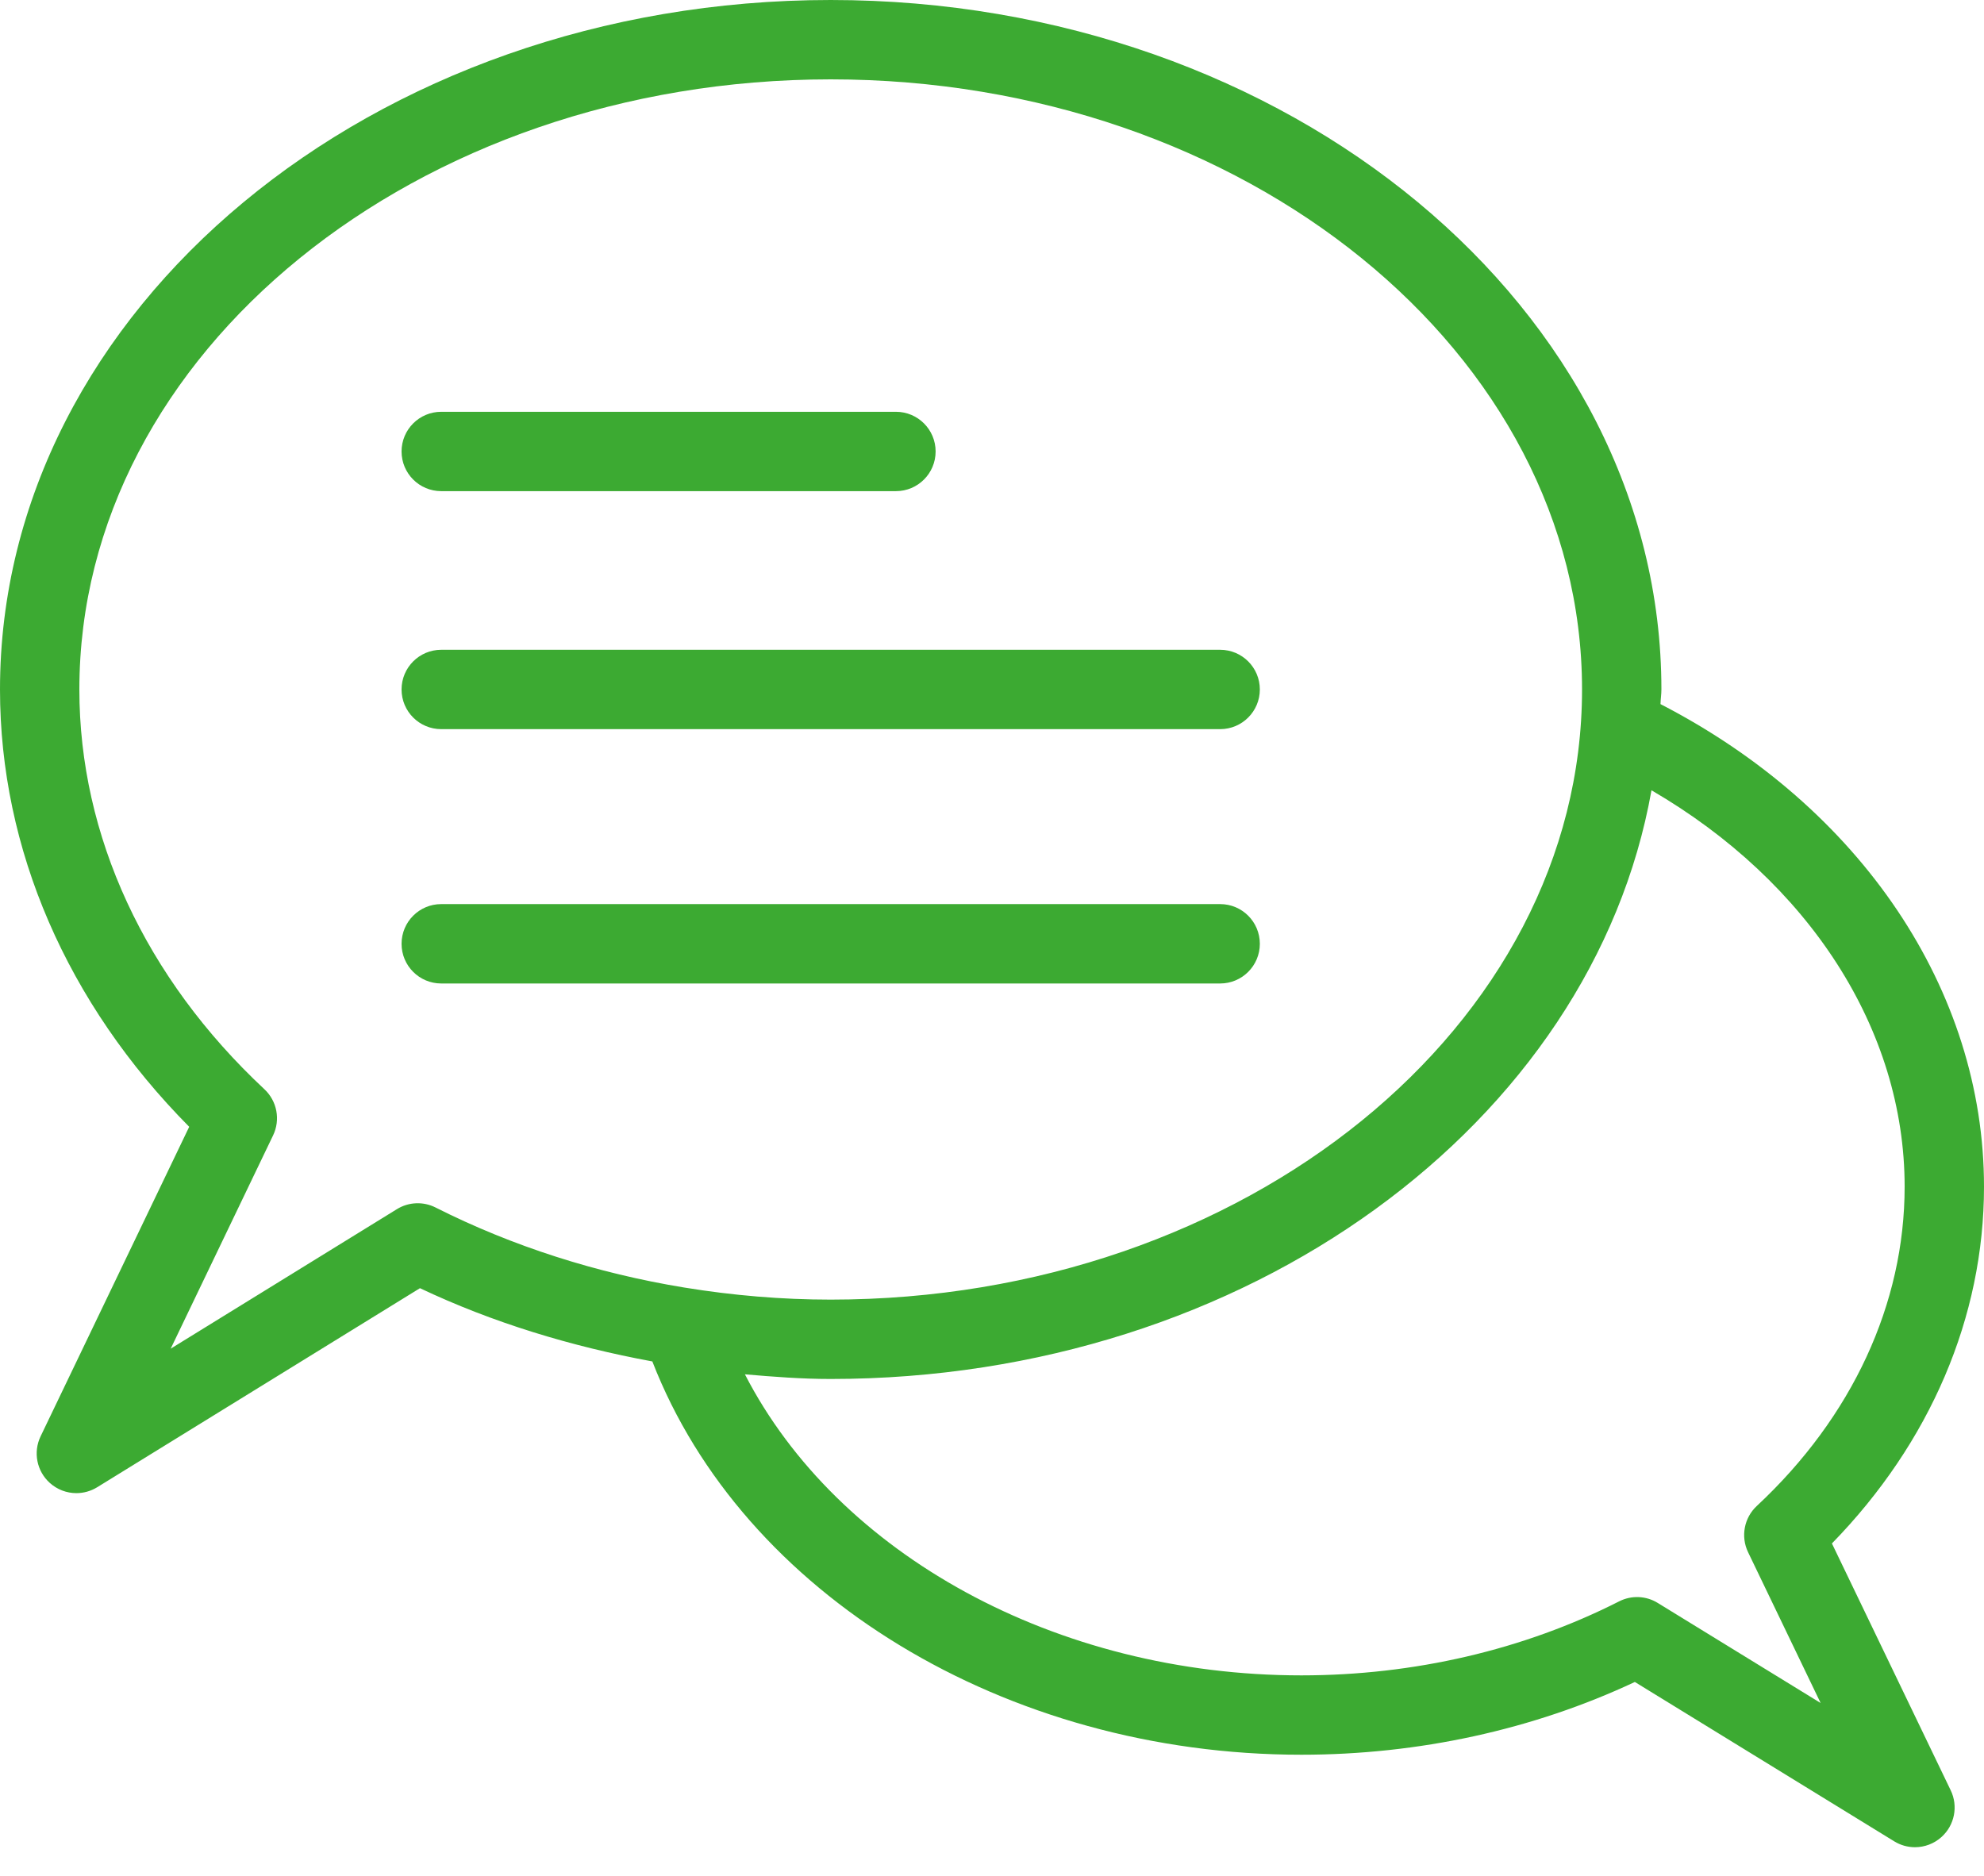 <?xml version="1.0" encoding="UTF-8"?> <svg xmlns="http://www.w3.org/2000/svg" width="55" height="52" viewBox="0 0 55 52" fill="none"> <path d="M46.032 19.52C46.035 19.384 46.057 19.251 46.057 19.114C46.057 8.574 35.726 0 23.028 0C10.331 0 0 8.574 0 19.114C0 23.541 1.856 27.817 5.245 31.238L1.126 39.818C0.914 40.258 1.018 40.785 1.381 41.111C1.589 41.298 1.852 41.394 2.117 41.394C2.316 41.394 2.516 41.34 2.695 41.23L11.642 35.712C13.662 36.669 15.84 37.329 18.084 37.743C20.587 44.191 27.869 48.646 36.077 48.646C39.324 48.646 42.505 47.951 45.321 46.629L52.51 51.046C52.688 51.156 52.887 51.21 53.086 51.21C53.351 51.21 53.615 51.114 53.823 50.926C54.185 50.6 54.289 50.072 54.077 49.633L50.784 42.789C53.509 39.995 55 36.511 55 32.898C55 27.445 51.579 22.38 46.032 19.52ZM18.968 35.694C16.546 35.297 14.211 34.553 12.076 33.476C11.735 33.303 11.328 33.32 11.003 33.521L4.732 37.389L7.57 31.477C7.779 31.044 7.681 30.525 7.33 30.197C4.022 27.108 2.2 23.173 2.2 19.114C2.2 9.788 11.543 2.2 23.028 2.2C34.513 2.2 43.857 9.788 43.857 19.114C43.857 28.441 34.513 36.029 23.028 36.029C21.667 36.029 20.315 35.913 18.988 35.697C18.981 35.696 18.975 35.695 18.968 35.694ZM48.701 41.75C48.349 42.078 48.251 42.598 48.46 43.032L50.471 47.212L45.957 44.439C45.632 44.237 45.225 44.221 44.884 44.395C42.242 45.737 39.196 46.446 36.077 46.446C29.277 46.446 23.217 43.086 20.65 38.1C21.44 38.169 22.231 38.229 23.028 38.229C34.58 38.229 44.144 31.125 45.782 21.909C50.135 24.441 52.8 28.532 52.8 32.898C52.8 36.144 51.344 39.288 48.701 41.75Z" fill="#3CAA32"></path> <path d="M12.232 13.616H24.837C25.444 13.616 25.937 13.124 25.937 12.516C25.937 11.908 25.444 11.416 24.837 11.416H12.232C11.624 11.416 11.132 11.908 11.132 12.516C11.132 13.124 11.624 13.616 12.232 13.616Z" fill="#3CAA32"></path> <path d="M12.232 20.214H33.825C34.432 20.214 34.925 19.722 34.925 19.114C34.925 18.506 34.432 18.014 33.825 18.014H12.232C11.624 18.014 11.132 18.506 11.132 19.114C11.132 19.722 11.624 20.214 12.232 20.214Z" fill="#3CAA32"></path> <path d="M34.925 26.165C34.925 25.556 34.432 25.064 33.825 25.064H12.232C11.624 25.064 11.132 25.556 11.132 26.165C11.132 26.773 11.624 27.265 12.232 27.265H33.825C34.432 27.265 34.925 26.773 34.925 26.165Z" fill="#3CAA32"></path> </svg> 